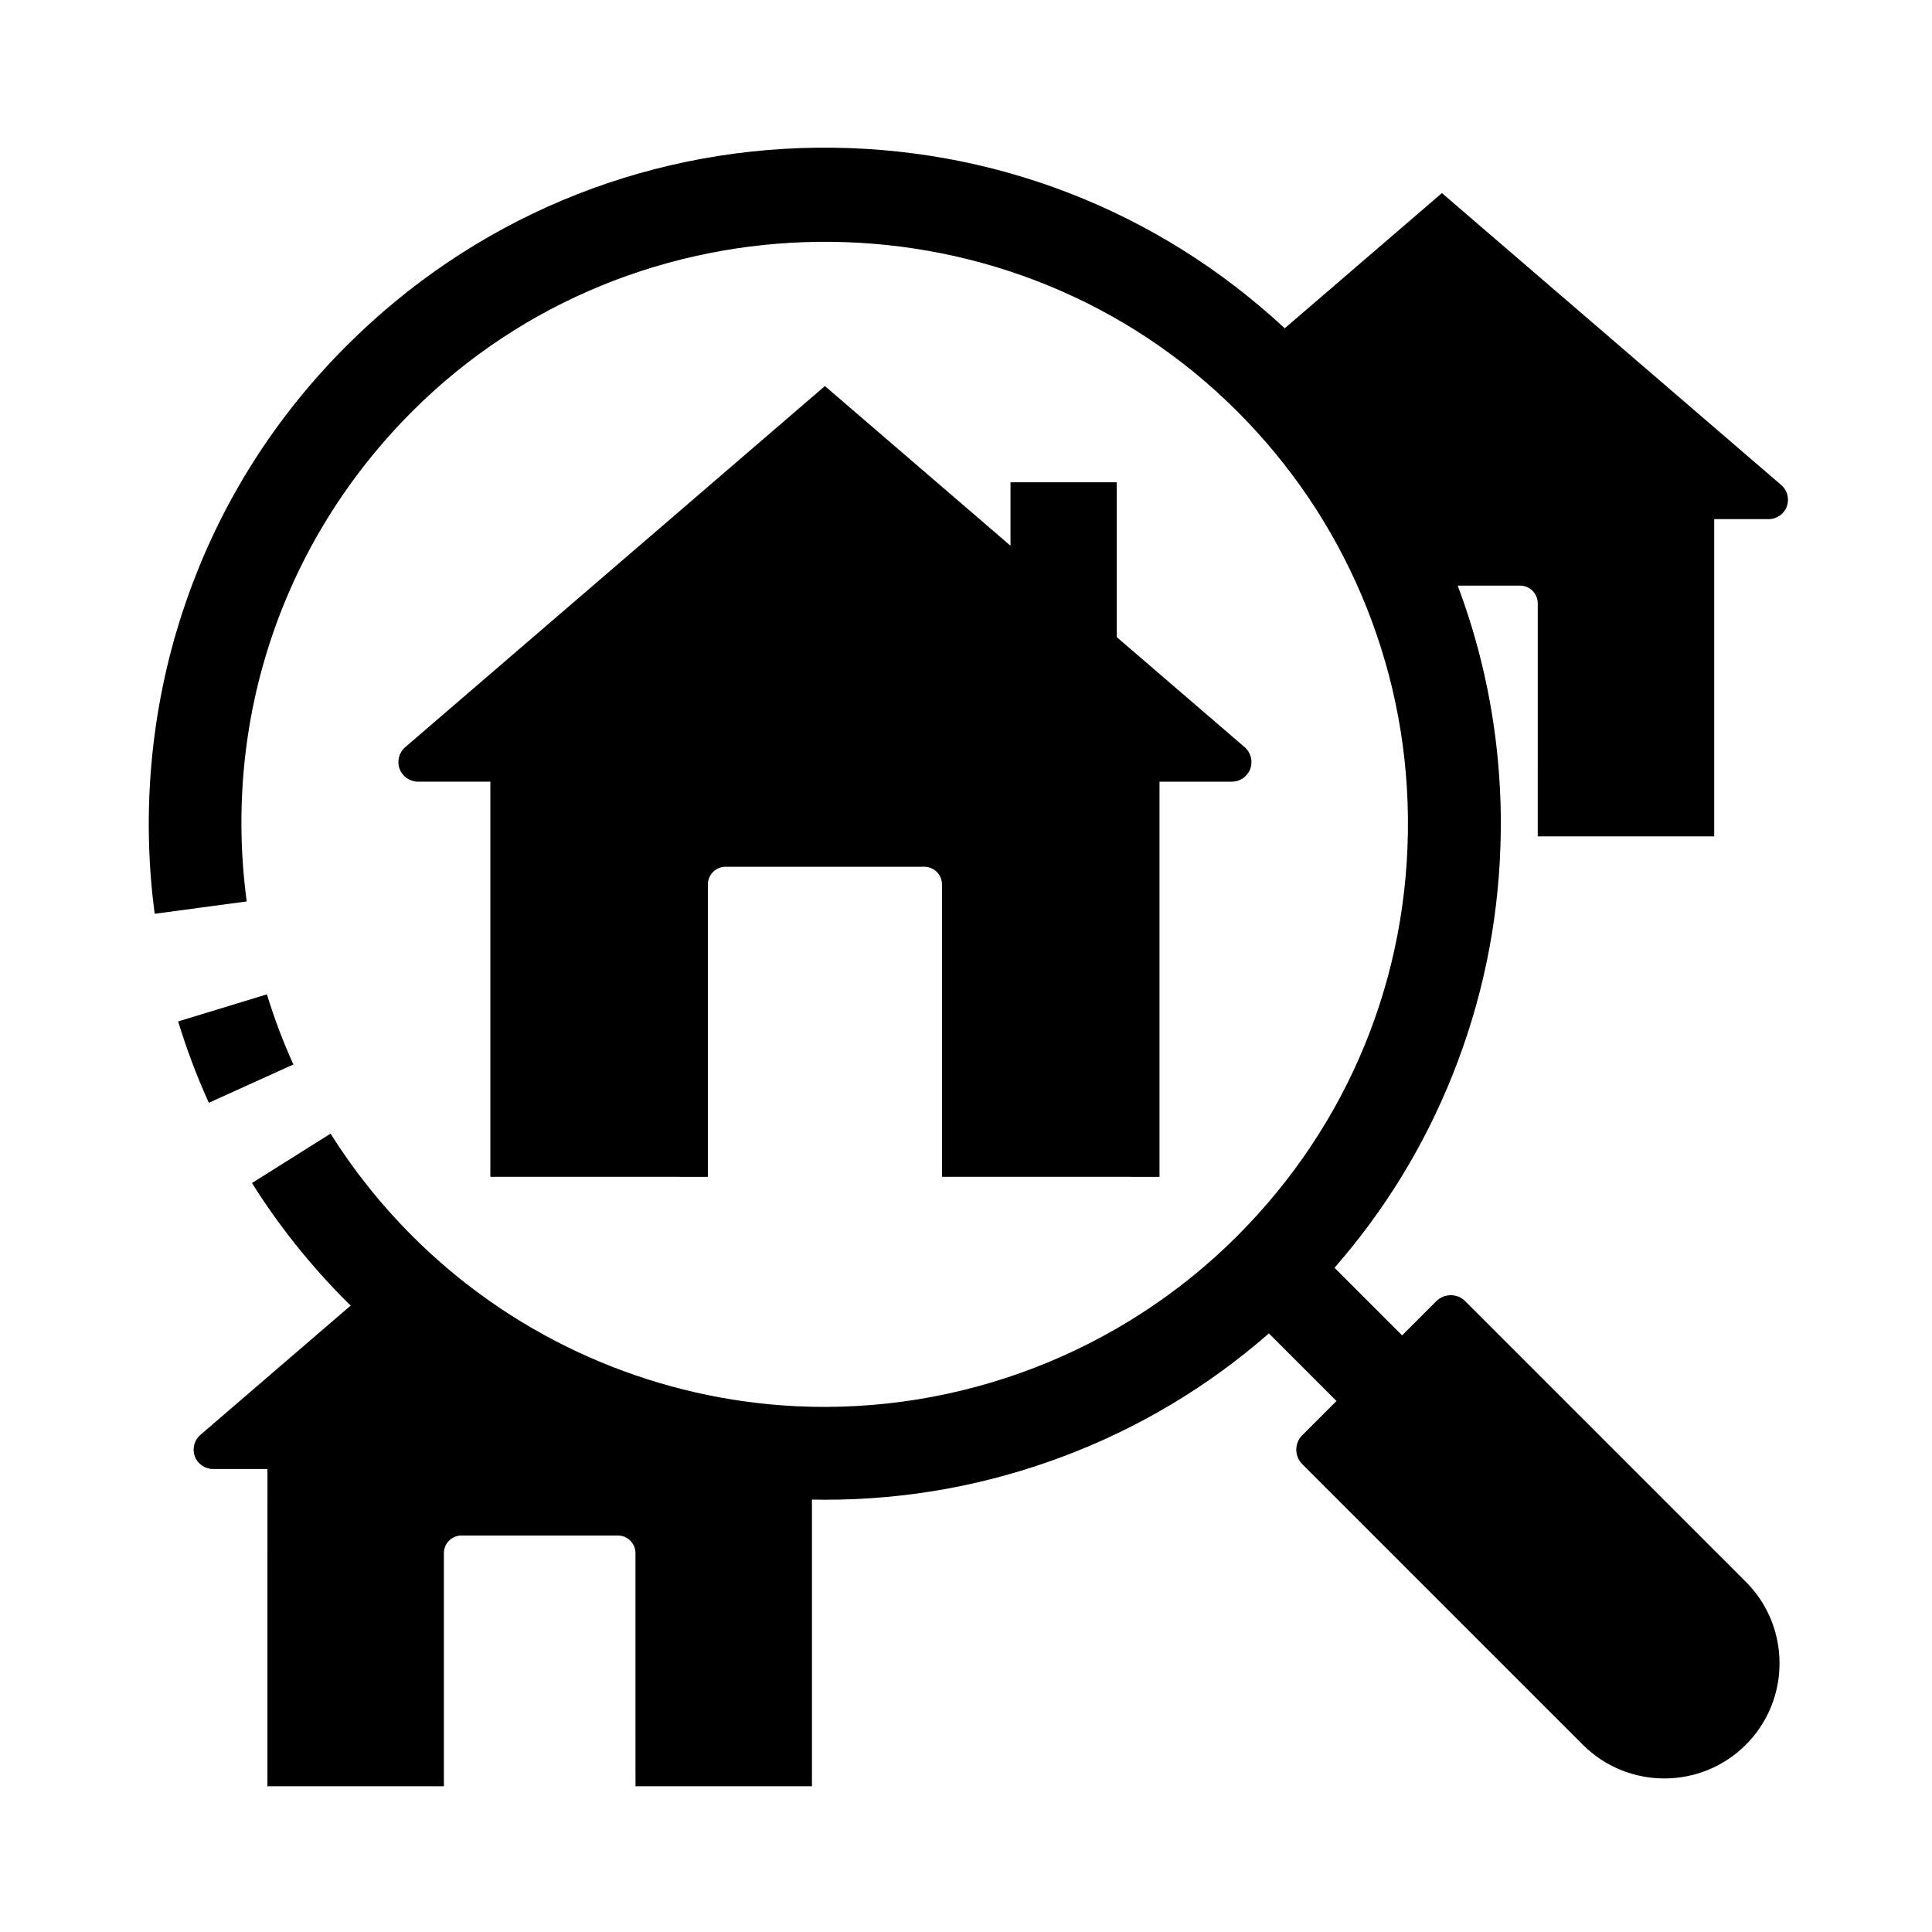 <?xml version="1.0" encoding="UTF-8"?>
<!-- Uploaded to: ICON Repo, www.svgrepo.com, Generator: ICON Repo Mixer Tools -->
<svg fill="#000000" width="800px" height="800px" version="1.1" viewBox="144 144 512 512" xmlns="http://www.w3.org/2000/svg">
 <g>
  <path d="m475.33 347.77c-0.758 2.023-2.715 3.387-4.875 3.387h-19.172v104.72l-57.645-0.004v-77.492c0-2.582-2.102-4.684-4.684-4.684l-52.676 0.004c-2.582 0-4.684 2.102-4.684 4.684v77.492l-57.645-0.004v-104.72h-19.172c-2.16 0-4.117-1.359-4.871-3.379-0.758-2.023-0.172-4.336 1.457-5.746l111.25-95.715 49.18 42.309v-16.797l2.481-0.02h25.652l0.023 2.481v38.562l33.898 29.16c1.648 1.43 2.234 3.738 1.48 5.762z"/>
  <path d="m199.34 436.25c-3.16-6.977-5.894-14.23-8.133-21.559l23.531-7.18c1.93 6.32 4.285 12.574 7.012 18.582z"/>
  <path d="m617.54 278.2c-0.738 2.016-2.68 3.375-4.832 3.375h-14.422v84.074h-46.766l0.004-61.742c0-2.598-2.109-4.715-4.707-4.715h-16.516c0.316 0.816 0.613 1.637 0.91 2.461 0.297 0.816 0.582 1.637 0.867 2.461 5.711 16.645 8.914 33.969 9.543 51.695 0.055 1.461 0.09 2.922 0.102 4.383v0.535c0.012 0.82 0.012 1.637 0.004 2.461 0 0.82-0.012 1.645-0.031 2.461-0.012 0.82-0.031 1.637-0.059 2.461-0.66 20.926-4.926 41.348-12.707 60.801-7.5 18.75-17.992 35.875-31.273 51.066l17.914 17.914 9.074-9.066c2.109-2.109 5.539-2.109 7.652-0.004l74.371 74.371c11.906 11.906 11.906 31.281 0 43.188-5.957 5.953-13.777 8.93-21.598 8.93-7.816 0-15.641-2.977-21.594-8.93l-74.367-74.371c-2.106-2.109-2.106-5.539-0.004-7.652l9.078-9.074-17.914-17.914c-16.129 14.102-34.414 25.043-54.504 32.605-20.27 7.625-41.438 11.473-63.039 11.473-1.18 0-2.367-0.012-3.551-0.039v75.965h-46.762l-0.004-61.77c0-2.582-2.102-4.684-4.68-4.684h-41.41c-2.582 0-4.684 2.102-4.684 4.684v61.77h-46.762l0.004-84.07h-14.422c-2.148 0-4.094-1.359-4.832-3.379-0.738-2.016-0.129-4.305 1.516-5.691l39.785-34.234c-0.348-0.34-0.695-0.684-1.039-1.027-9.539-9.543-17.992-20.129-25.113-31.453l20.832-13.094c6.141 9.77 13.43 18.906 21.676 27.148 1.617 1.625 3.266 3.199 4.898 4.688 26.465 24.27 60.793 38.613 96.68 40.398 43.547 2.156 86.188-14.273 117-45.086 29.574-29.57 45.648-68.895 45.258-110.73v-0.434c-0.246-20.383-4.41-40.188-12.367-58.848-7.742-18.141-18.809-34.484-32.891-48.566-0.555-0.555-1.117-1.105-1.684-1.648l-0.055-0.055c-0.324-0.316-0.648-0.629-0.973-0.941-60.18-57.375-157.03-56.195-215.87 2.644-34.34 34.34-50.34 81.691-43.895 129.9l-24.383 3.262c-3.57-26.727-1.027-54.355 7.359-79.902 8.801-26.805 23.445-50.574 43.523-70.656 33.305-33.297 77.578-51.93 124.66-52.457 46.262-0.508 90.168 16.461 123.93 47.863l41.656-35.836 89.922 77.367c1.605 1.355 2.215 3.644 1.477 5.668z"/>
 </g>
</svg>